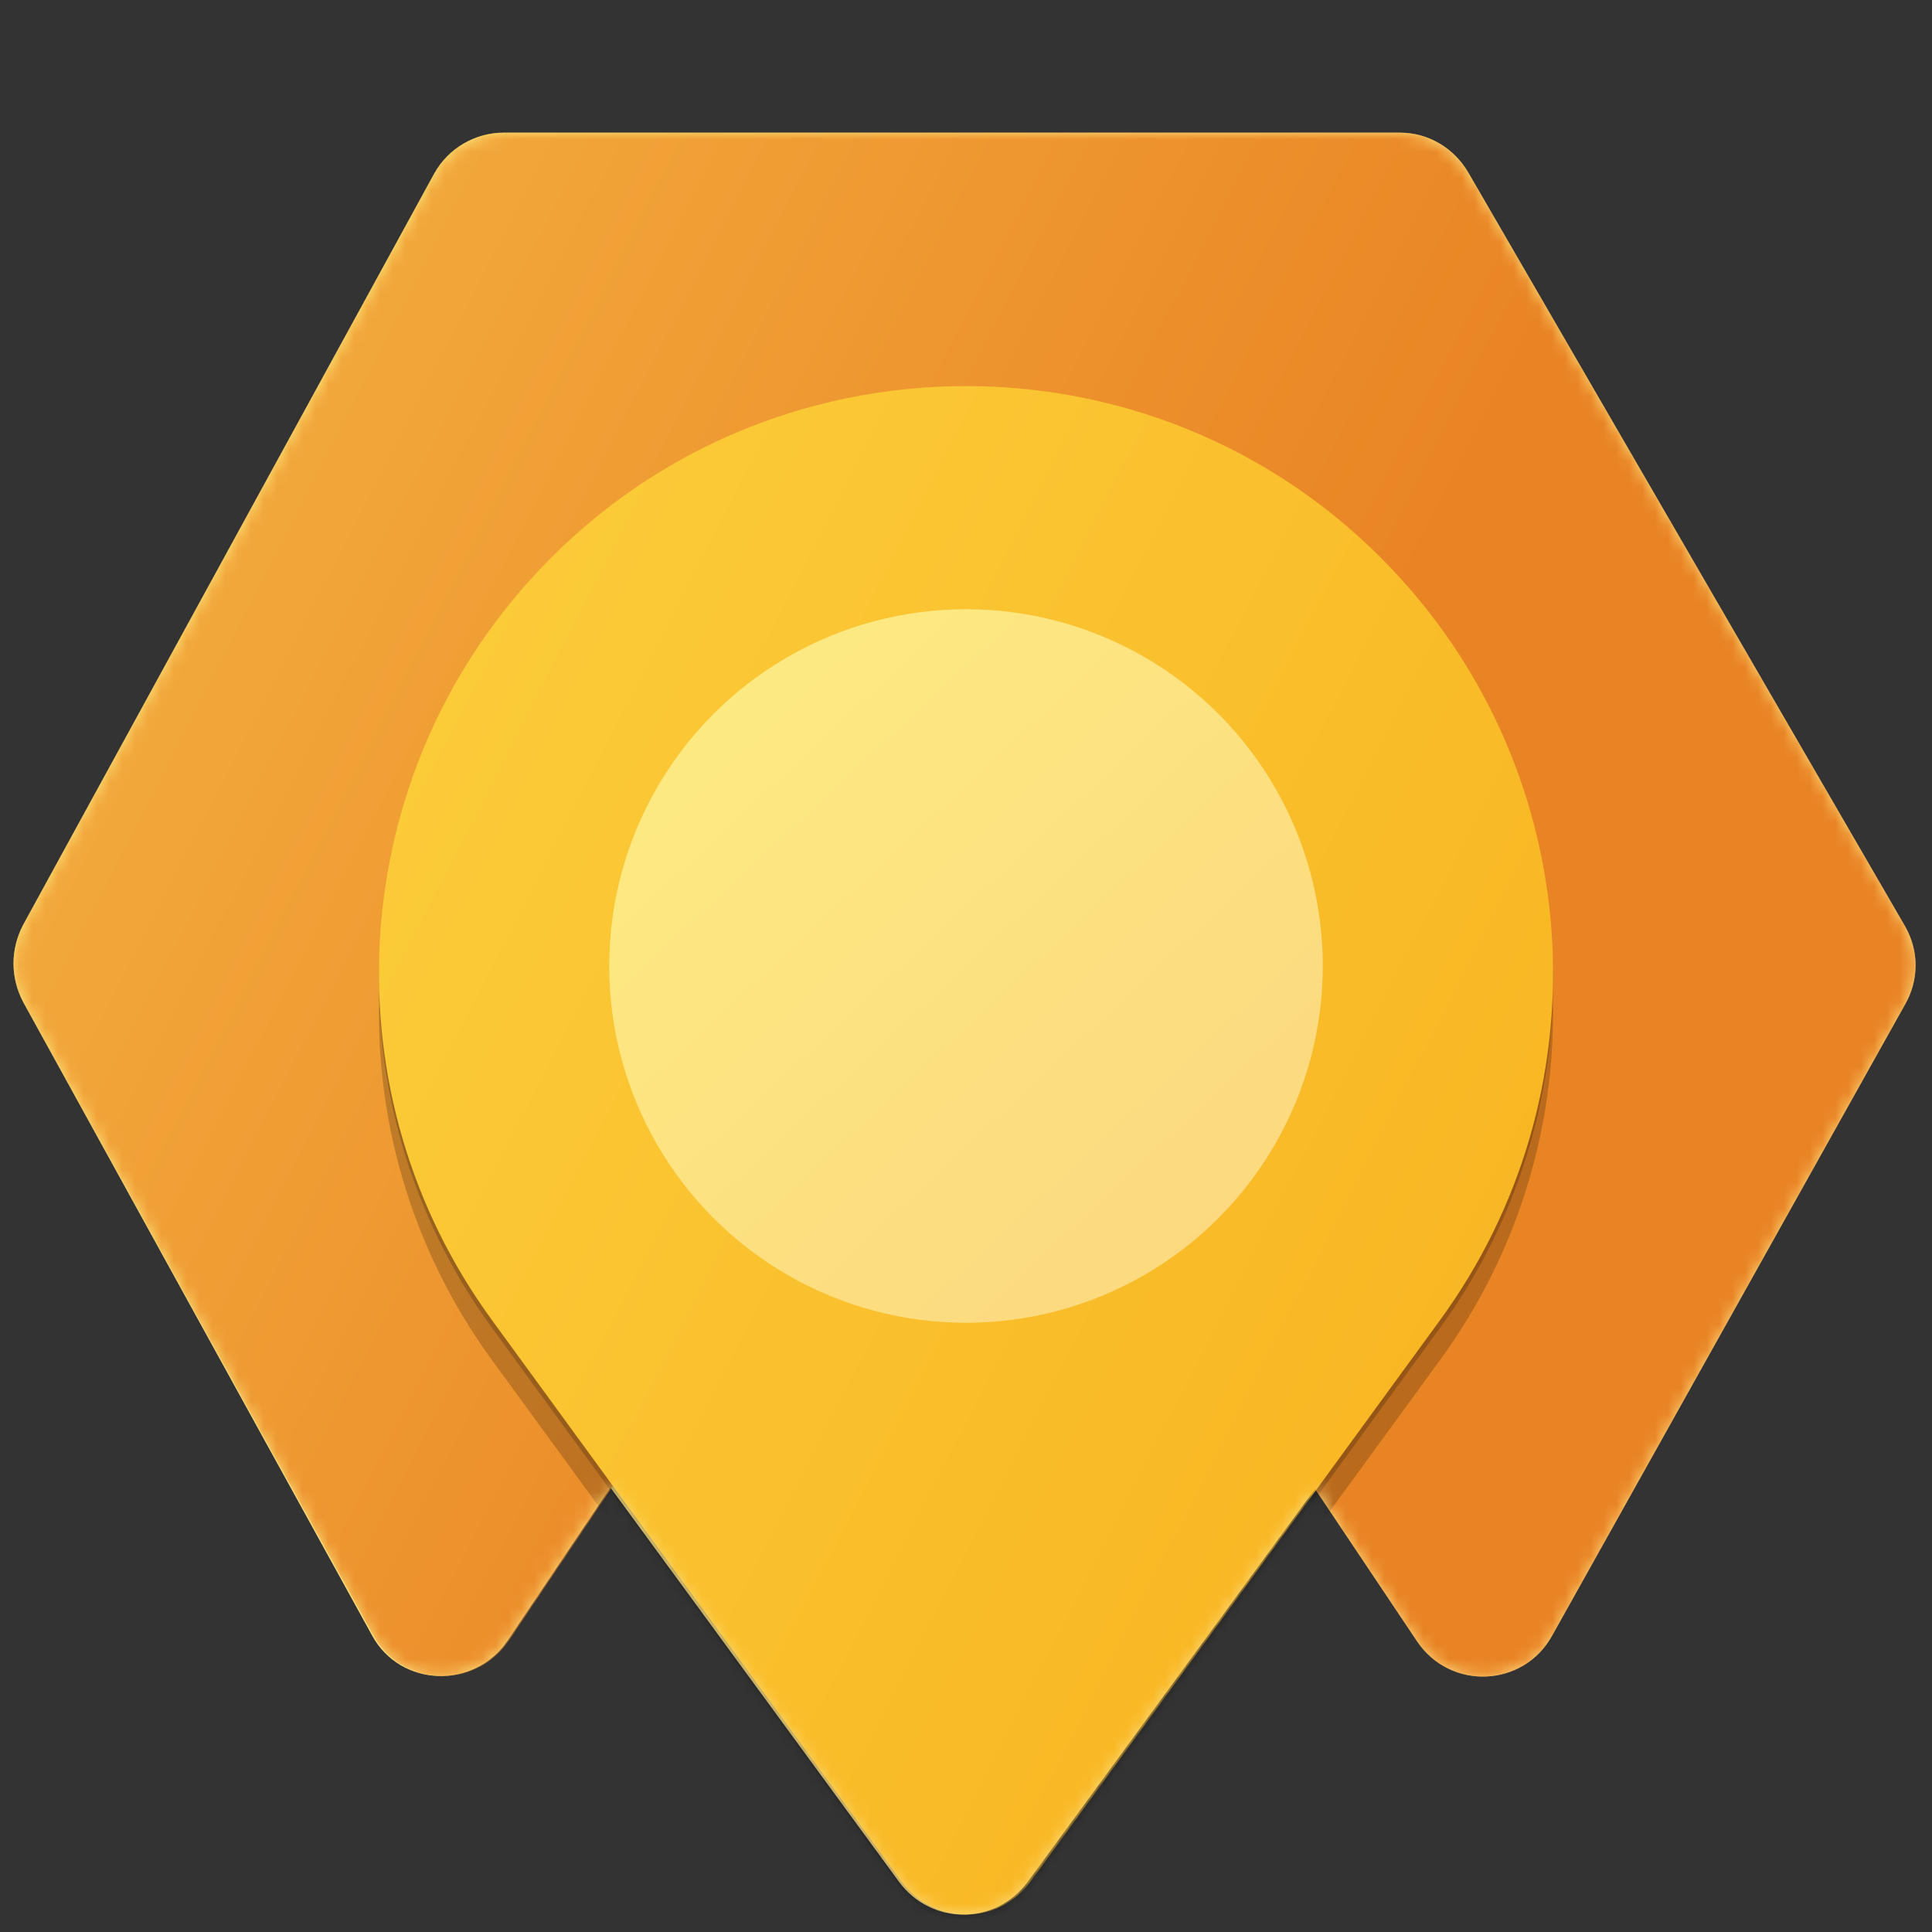 <?xml version="1.0" encoding="UTF-8"?>
<svg id="Layer_1" data-name="Layer 1" xmlns="http://www.w3.org/2000/svg" version="1.1" xmlns:xlink="http://www.w3.org/1999/xlink" viewBox="0 0 150 150">
  <rect x="0" y="0" width="150" height="150" fill="#333333" stroke="none"/>
  <defs>
    <style>
      .cls-1 {
        fill-opacity: .2;
      }

      .cls-1, .cls-2, .cls-3, .cls-4, .cls-5, .cls-6, .cls-7 {
        stroke-width: 0px;
      }

      .cls-1, .cls-6 {
        fill: #010101;
      }

      .cls-2 {
        fill: none;
      }

      .cls-3 {
        fill: url(#linear-gradient);
        fill-rule: evenodd;
      }

      .cls-4 {
        fill: url(#linear-gradient-2);
      }

      .cls-5 {
        fill: url(#linear-gradient-3);
      }

      .cls-8 {
        clip-path: url(#clippath);
      }

      .cls-6 {
        fill-opacity: .2;
      }

      .cls-9 {
        mask: url(#mask);
      }

      .cls-7 {
        fill: url(#linear-gradient-4);
      }
    </style>
    <linearGradient id="linear-gradient" x1="-2182.6" y1="7252.8" x2="-2050.1" y2="7101.1" gradientTransform="translate(2194 7254) scale(1 -1)" gradientUnits="userSpaceOnUse">
      <stop offset="0" stop-color="#fded81"/>
      <stop offset="1" stop-color="#fcd680"/>
    </linearGradient>
    <clipPath id="clippath">
      <rect class="cls-2" x="1" y="1" width="148" height="148"/>
    </clipPath>
    <mask id="mask" x="1" y="10.3" width="147.8" height="141.4" maskUnits="userSpaceOnUse">
      <g id="mask0-2" data-name="mask0">
        <path class="cls-3" d="M33.7,13.5c1.1-2,3.2-3.2,5.4-3.2h69.6c2.2,0,4.2,1.2,5.3,3.1l33.9,58.5c1.1,1.9,1.1,4.2,0,6.1l-27.4,49c-2.2,4-7.9,4.3-10.5.4l-7.9-11.8-22.3,30.5c-2.5,3.4-7.5,3.4-10,0l-22.4-30.6-8,11.9c-2.6,3.8-8.3,3.6-10.5-.4L1.8,77.8c-1-1.9-1-4.1,0-6L33.7,13.5Z"/>
      </g>
    </mask>
    <linearGradient id="linear-gradient-2" x1="-2196.8" y1="7222" x2="-2039.3" y2="7141.2" gradientTransform="translate(2194 7254) scale(1 -1)" gradientUnits="userSpaceOnUse">
      <stop offset="0" stop-color="#f5b241"/>
      <stop offset=".6" stop-color="#e98424"/>
    </linearGradient>
    <linearGradient id="linear-gradient-3" x1="-2197.7" y1="7207.5" x2="-2045.8" y2="7129.6" gradientTransform="translate(2194 7254) scale(1 -1)" gradientUnits="userSpaceOnUse">
      <stop offset="0" stop-color="#fdd341"/>
      <stop offset="1" stop-color="#f7ae1a"/>
    </linearGradient>
    <linearGradient id="linear-gradient-4" x1="-2145.8" y1="7207.7" x2="-2092.2" y2="7150.3" xlink:href="#linear-gradient"/>
  </defs>
  <g id="mask0">
    <path class="cls-3" d="M33.7,13.5c1.1-2,3.2-3.2,5.4-3.2h69.6c2.2,0,4.2,1.2,5.3,3.1l33.9,58.5c1.1,1.9,1.1,4.2,0,6.1l-27.4,49c-2.2,4-7.9,4.3-10.5.4l-7.9-11.8-22.3,30.5c-2.5,3.4-7.5,3.4-10,0l-22.4-30.6-8,11.9c-2.6,3.8-8.3,3.6-10.5-.4L1.8,77.8c-1-1.9-1-4.1,0-6L33.7,13.5Z"/>
  </g>
  <g class="cls-8">
    <g class="cls-9">
      <g>
        <path class="cls-4" d="M33.7,13.5c1.1-2,3.2-3.2,5.4-3.2h69.6c2.2,0,4.2,1.2,5.3,3.1l33.9,58.5c1.1,1.9,1.1,4.2,0,6.1l-27.4,49c-2.2,4-7.9,4.3-10.5.4l-30.1-44.9c-2.4-3.6-7.8-3.6-10.2,0l-30.2,44.9c-2.6,3.8-8.3,3.6-10.5-.4L1.8,77.8c-1-1.9-1-4.1,0-6L33.7,13.5Z"/>
        <path class="cls-6" d="M41,45.8c18.1-20.3,49.9-20.3,68,0h0c14.3,16,15.5,39.9,2.8,57.3l-31.8,43.6c-2.5,3.4-7.5,3.4-10,0l-31.8-43.6c-12.7-17.4-11.5-41.3,2.8-57.3h0Z"/>
        <path class="cls-1" d="M41,48.3c18.1-20.3,49.9-20.3,68,0h0c14.3,16,15.5,39.9,2.8,57.3l-31.8,43.6c-2.5,3.4-7.5,3.4-10,0l-31.8-43.6c-12.7-17.4-11.5-41.3,2.8-57.3h0Z"/>
        <path class="cls-5" d="M41,45.2c18.1-20.3,49.9-20.3,68,0h0c14.3,16,15.5,39.9,2.8,57.3l-31.8,43.6c-2.5,3.4-7.5,3.4-10,0l-31.8-43.6c-12.7-17.4-11.5-41.3,2.8-57.3h0Z"/>
        <circle class="cls-7" cx="75" cy="75" r="27.7"/>
      </g>
    </g>
  </g>
</svg>